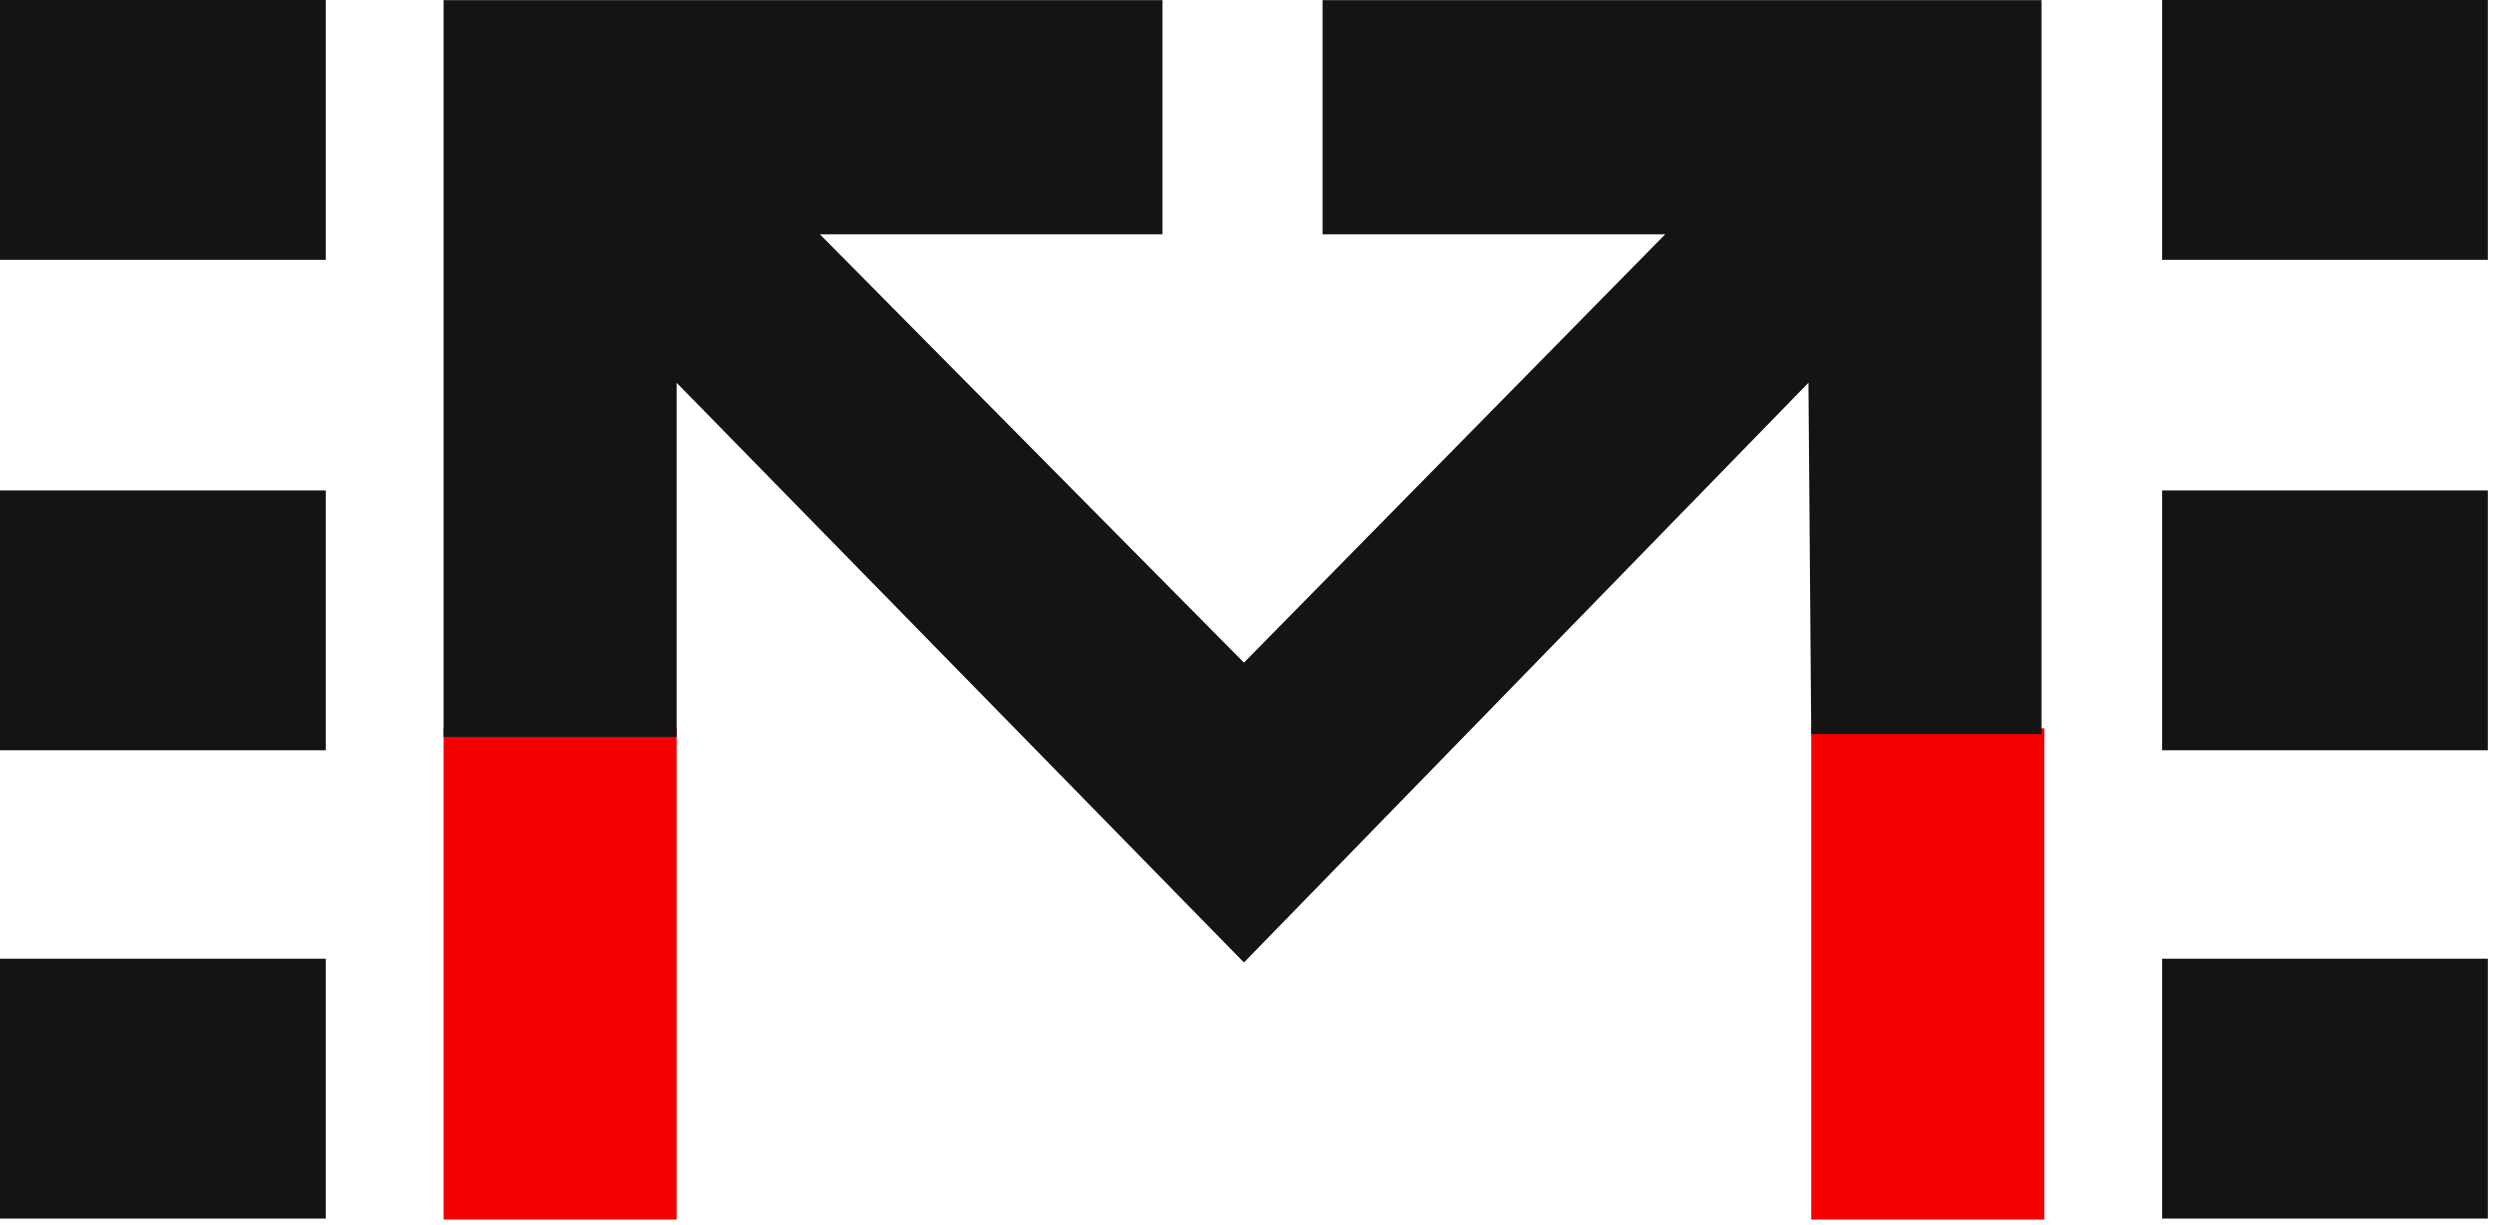 <?xml version="1.0" encoding="UTF-8"?> <svg xmlns="http://www.w3.org/2000/svg" viewBox="0 0 51.001 25" fill="none"><path d="M41.705 14.859H36.95V24.879H41.705V14.859Z" fill="#F40000"></path><path d="M13.804 14.859H9.049V24.879H13.804V14.859Z" fill="#F40000"></path><path d="M44.108 15.306L50.753 15.306L50.753 10.005L44.108 10.005L44.108 15.306Z" fill="#141414"></path><path d="M44.108 24.859L50.753 24.859L50.753 19.558L44.108 19.558L44.108 24.859Z" fill="#141414"></path><path d="M44.108 5.301L50.753 5.301L50.753 -0L44.108 -0L44.108 5.301Z" fill="#141414"></path><path d="M0 15.306L6.646 15.306L6.646 10.005L0 10.005L0 15.306Z" fill="#141414"></path><path d="M0 24.859L6.646 24.859L6.646 19.558L0 19.558L0 24.859Z" fill="#141414"></path><path d="M0 5.301L6.646 5.301L6.646 -0L0 -0L0 5.301Z" fill="#141414"></path><path d="M41.648 0.003V14.975H36.95L36.893 7.809L25.377 19.635L13.804 7.809V15.033H9.049V0.003H16.554H23.715V4.78H16.726L25.377 13.518L33.971 4.78H26.981V0.003H34.2H41.648Z" fill="#141414"></path></svg> 